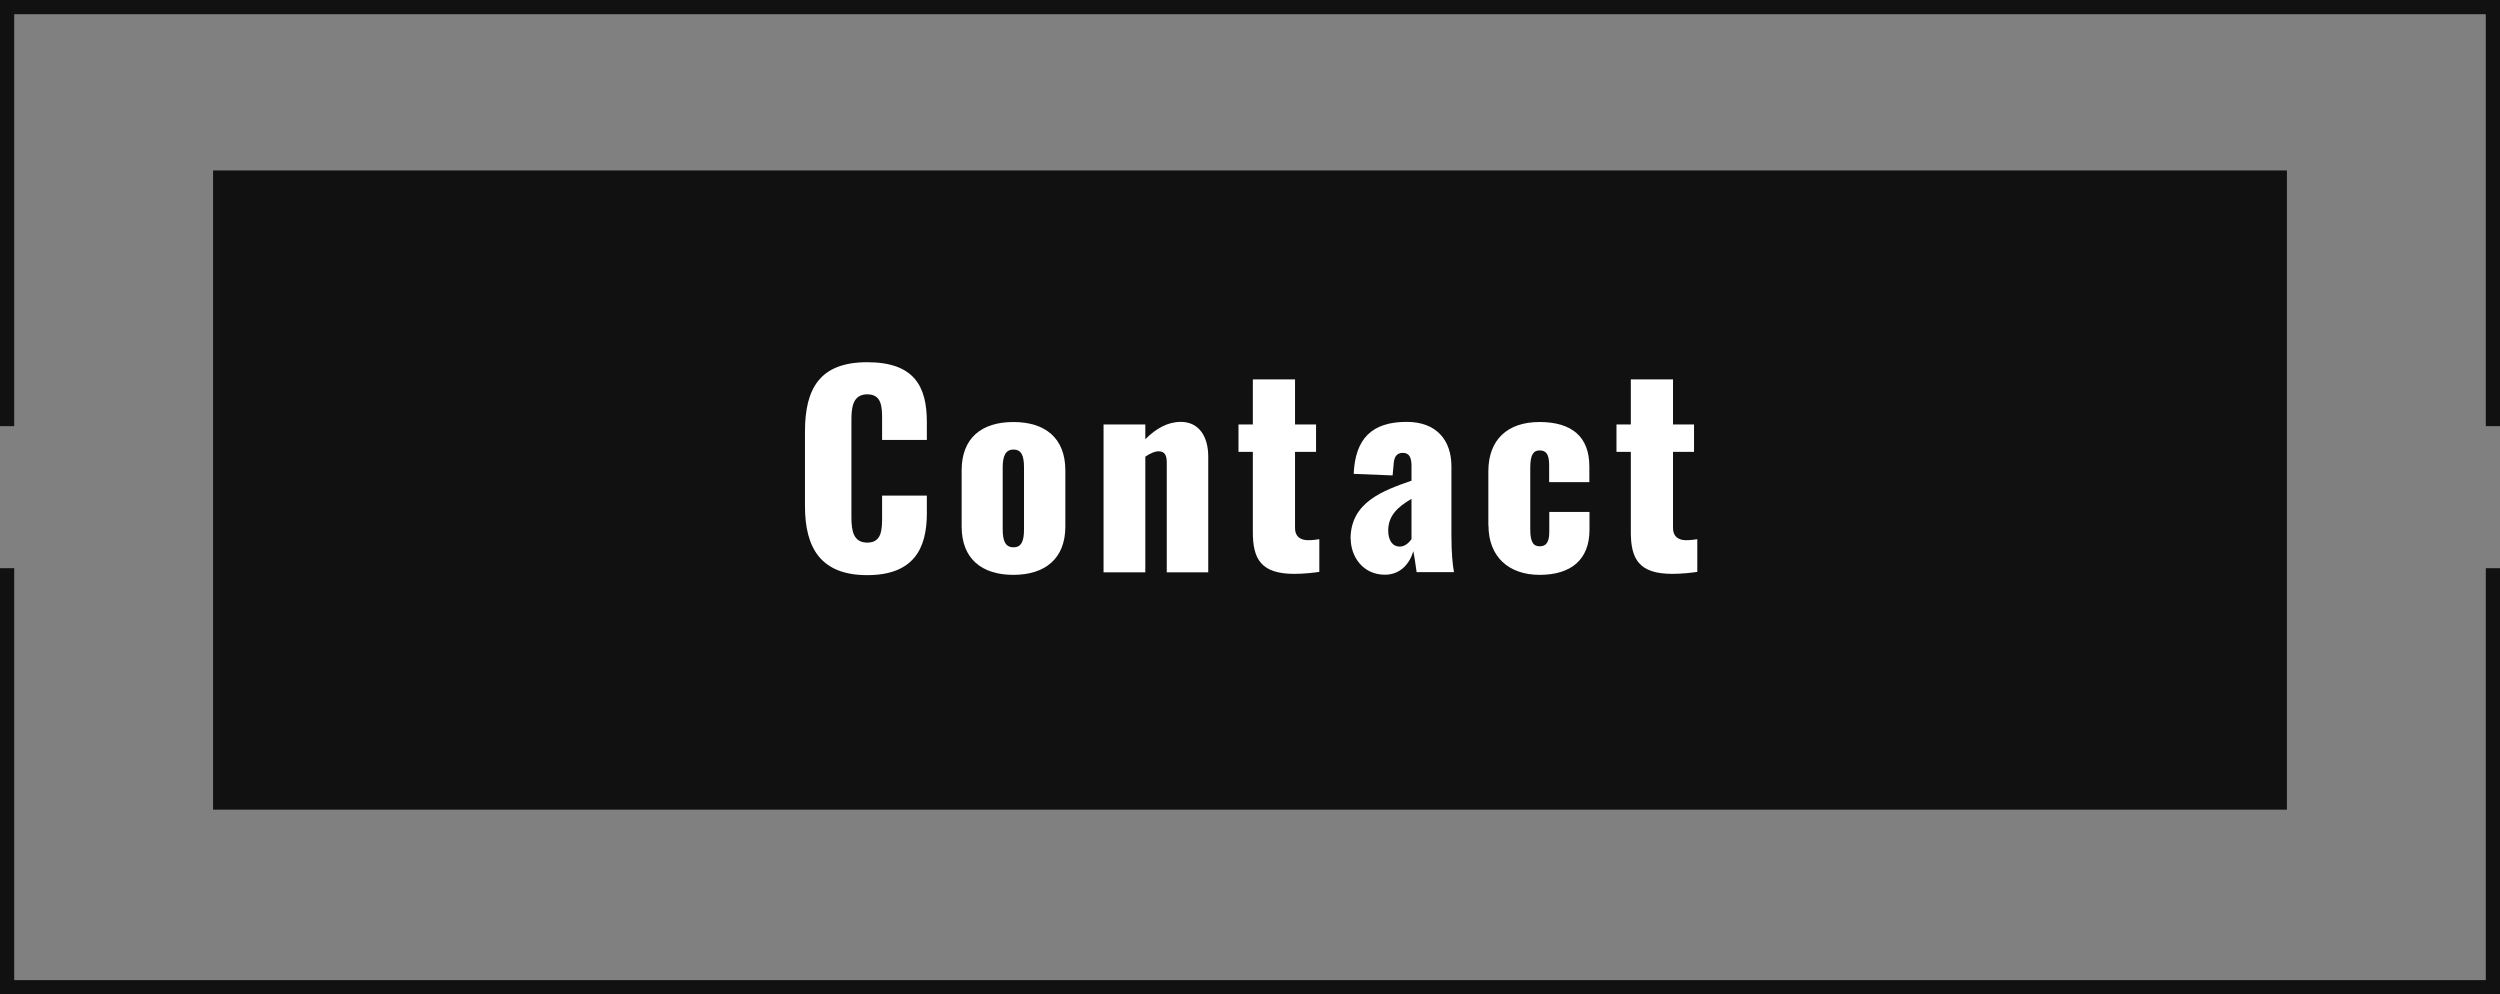 <?xml version="1.0" encoding="UTF-8"?>
<svg id="_レイヤー_2" data-name="レイヤー 2" xmlns="http://www.w3.org/2000/svg" viewBox="0 0 176 70">
  <rect x="0" y="0" width="176" height="70" fill="#808080" stroke="none"/>
  <defs>
    <style>
      .cls-1 {
        fill: none;
        stroke: #111;
        stroke-miterlimit: 10;
      }

      .cls-2 {
        fill: #111;
      }

      .cls-2, .cls-3 {
        stroke-width: 0px;
      }

      .cls-3 {
        fill: #fff;
      }
    </style>
  </defs>
  <g id="pc">
    <g id="linkbtn">
      <polyline class="cls-1" points=".5 30 .5 .5 175.5 .5 175.5 30"/>
      <polyline class="cls-1" points=".5 40 .5 69.5 175.5 69.5 175.5 40"/>
      <rect class="cls-2" x="15" y="12" width="146" height="45"/>
      <g>
        <path class="cls-3" d="m56.67,35.64v-5.26c0-3.02,1.04-4.88,4.38-4.88s4.2,1.73,4.2,4.21v1.26h-3.15v-1.46c0-.85-.02-1.75-1.04-1.75s-1.12.92-1.12,1.8v6.86c0,.99.16,1.78,1.12,1.78,1.01,0,1.04-.9,1.04-1.78v-1.53h3.15v1.26c0,2.48-.94,4.34-4.2,4.34s-4.38-1.91-4.38-4.86Z"/>
        <path class="cls-3" d="m67.7,37.07v-3.96c0-2.27,1.4-3.4,3.64-3.4s3.66,1.13,3.66,3.4v3.96c0,2.27-1.44,3.4-3.66,3.4s-3.64-1.13-3.64-3.4Zm4.39.2v-4.36c0-.79-.16-1.26-.74-1.26s-.76.49-.76,1.26v4.36c0,.79.18,1.26.76,1.26s.74-.47.74-1.26Z"/>
        <path class="cls-3" d="m77.69,29.88h2.94v1.04c.76-.76,1.58-1.22,2.5-1.22,1.28,0,1.93,1.04,1.93,2.43v8.16h-2.92v-7.74c0-.5-.14-.78-.59-.78-.23,0-.58.14-.92.38v8.14h-2.94v-10.41Z"/>
        <path class="cls-3" d="m88.2,37.46v-5.65h-1.01v-1.93h1.01v-3.17h2.97v3.17h1.48v1.93h-1.48v5.37c0,.59.38.85.92.85.31,0,.58-.04.79-.07v2.3c-.32.05-1.06.14-1.76.14-2.36,0-2.92-1.06-2.92-2.94Z"/>
        <path class="cls-3" d="m95.08,37.93c0-2.59,2.32-3.4,4.29-4.09v-1.04c0-.54-.13-.92-.61-.92s-.63.36-.65.83l-.07.76-2.74-.11c.11-2.5,1.3-3.66,3.73-3.66,2.11,0,3.15,1.3,3.15,3.13v4.86c0,1.3.09,2.09.18,2.59h-2.63c-.07-.56-.2-1.35-.23-1.48-.25.86-.9,1.66-2,1.66-1.58,0-2.41-1.31-2.41-2.54Zm4.29.04v-2.85c-.97.56-1.64,1.19-1.64,2.23,0,.7.31,1.13.81,1.13.36,0,.63-.25.83-.52Z"/>
        <path class="cls-3" d="m104.78,37v-3.82c0-2.21,1.33-3.47,3.6-3.47s3.51,1.03,3.51,3.13v1.1h-2.83v-1.19c0-.83-.25-1.04-.68-1.04s-.65.31-.65,1.22v4.32c0,.94.23,1.21.67,1.21s.67-.27.67-1.03v-1.39h2.83v1.26c0,2.11-1.31,3.17-3.51,3.17s-3.6-1.3-3.6-3.47Z"/>
        <path class="cls-3" d="m114.81,37.46v-5.65h-1.01v-1.93h1.01v-3.17h2.97v3.17h1.48v1.93h-1.48v5.37c0,.59.38.85.92.85.31,0,.58-.04.79-.07v2.3c-.32.05-1.06.14-1.76.14-2.36,0-2.92-1.06-2.92-2.94Z"/>
      </g>
    </g>
  </g>
</svg>